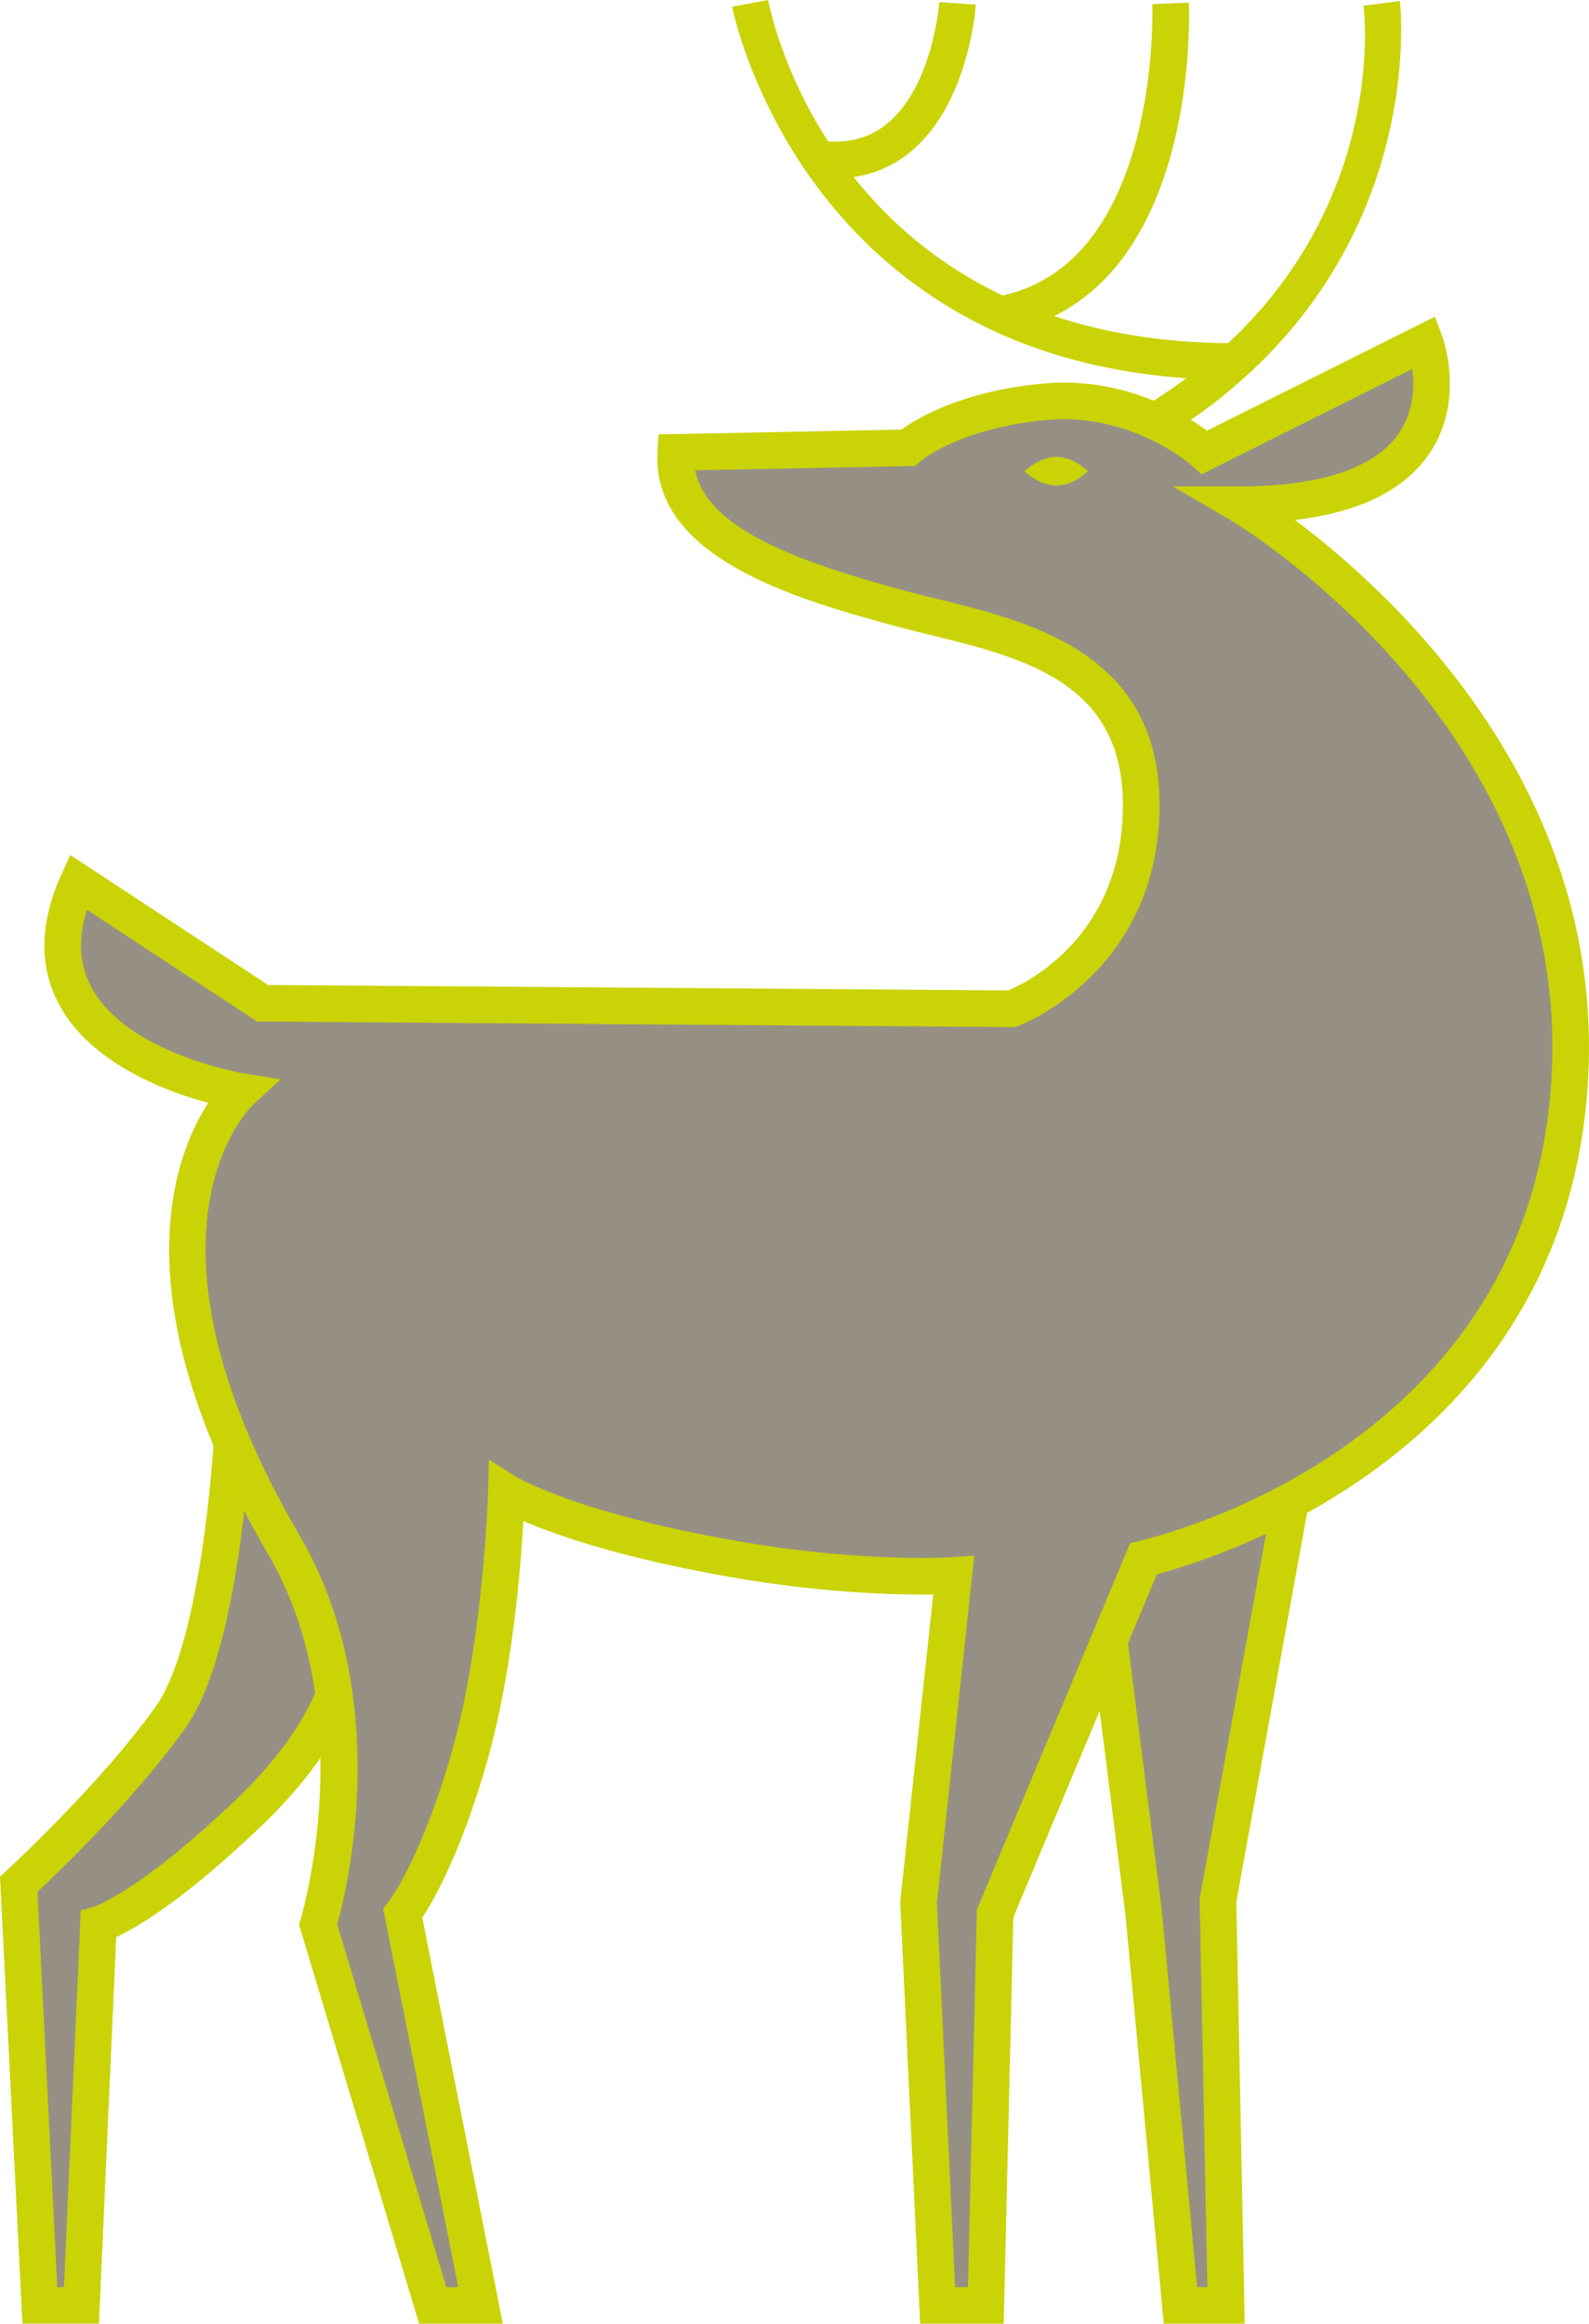 <?xml version="1.0" encoding="UTF-8" standalone="no"?>
<svg
   xmlns:dc="http://purl.org/dc/elements/1.1/"
   xmlns:cc="http://creativecommons.org/ns#"
   xmlns:rdf="http://www.w3.org/1999/02/22-rdf-syntax-ns#"
   xmlns:svg="http://www.w3.org/2000/svg"
   xmlns="http://www.w3.org/2000/svg"
   version="1.1"
   id="svg22528"
   viewBox="0 0 108.495 158.643"
   height="44.773mm"
   width="30.62mm">
  <defs
     id="defs22530" />
  <g
     transform="translate(-457.181,-693.041)"
     id="layer1">
    <g
       transform="matrix(1.25,0,0,-1.25,473.19,788.4)"
       id="g374">
      <path
         id="path376"
         style="fill:#969084;fill-opacity:1;fill-rule:nonzero;stroke:none"
         d="m 0,0 c 0,0 -0.385,-13.1 -3.465,-17.467 -3.082,-4.364 -8.319,-9.161 -8.319,-9.161 l 1.153,-22.998 2.274,0 0.927,20.797 c 0,0 2.555,0.708 8.201,6.099 5.646,5.397 5.287,9.234 5.287,9.234 L 0,0 Z" />
    </g>
    <g
       transform="matrix(1.25,0,0,-1.25,461.09,849.182)"
       id="g378">
      <path
         id="path380"
         style="fill:#cad306;fill-opacity:1;fill-rule:nonzero;stroke:none"
         d="m 0,0 0.366,0 0.917,20.567 0.7,0.194 c 0.01,0.003 2.487,0.806 7.778,5.858 4.564,4.364 4.951,7.595 4.978,8.292 l -4.313,9.61 C 10.051,40.191 9.147,33.582 7.032,30.583 c -2.684,-3.801 -6.879,-7.84 -8.114,-9 L 0,0 Z m 2.278,-2 -4.18,0 -1.225,24.417 0.347,0.318 c 0.051,0.048 5.195,4.778 8.178,9.001 2.384,3.38 3.177,13.36 3.282,16.919 l 0.128,4.355 7.91,-17.622 0.015,-0.165 c 0.016,-0.176 0.336,-4.384 -5.59,-10.05 -4.21,-4.02 -6.769,-5.522 -7.922,-6.062 L 2.278,-2 Z" />
    </g>
    <g
       transform="matrix(1.25,0,0,-1.25,545.582,793.997)"
       id="g382">
      <path
         id="path384"
         style="fill:#969084;fill-opacity:1;fill-rule:nonzero;stroke:none"
         d="m 0,0 -4.191,-23.027 0.441,-22.122 -2.492,0 -2.006,21.409 -2.574,20.356 L 0,0 Z" />
    </g>
    <g
       transform="matrix(1.25,0,0,-1.25,538.918,849.184)"
       id="g386">
      <path
         id="path388"
         style="fill:#cad306;fill-opacity:1;fill-rule:nonzero;stroke:none"
         d="M 0,0 0.561,0 0.138,21.203 0.156,21.301 4.051,42.702 -4.395,40.061 -1.925,20.535 0,0 Z M 2.602,-2 -1.822,-2 -3.913,20.316 -6.588,41.47 6.611,45.597 2.142,21.042 2.602,-2 Z" />
    </g>
    <g
       transform="matrix(1.25,0,0,-1.25,473.607,767.552)"
       id="g390">
      <path
         id="path392"
         style="fill:#969084;fill-opacity:1;fill-rule:nonzero;stroke:none"
         d="m 0,0 c 0,0 -13.09,2.104 -8.877,11.433 l 10.08,-6.62 40.922,-0.3 c 0,0 7.07,2.555 7.07,11.133 0,8.575 -8.125,9.327 -13.539,10.831 -5.418,1.504 -12.187,3.611 -11.885,8.425 l 12.686,0.25 c 0,0 2.207,2.007 7.422,2.509 5.216,0.501 8.777,-2.759 8.777,-2.759 l 12.035,6.019 c 0,0 3.31,-8.877 -10.08,-8.877 0,0 19.558,-11.435 17.952,-31.995 C 71.045,-19.42 52.101,-24.864 49.32,-25.525 l -8.105,-19.372 -0.507,-21.409 -2.634,0 -1.041,22.024 1.022,9.491 0.898,8.353 c 0,0 -4.92,-0.347 -12.099,0.912 -9.103,1.597 -12.336,3.631 -12.336,3.631 0,0 -0.216,-8.14 -2.014,-14.43 -1.797,-6.291 -3.645,-8.572 -3.645,-8.572 l 4.248,-21.409 -2.613,0 -6.258,20.798 c 0,0 3.543,11.471 -1.871,20.738 C -7.85,-7.292 0,0 0,0" />
    </g>
    <g
       transform="matrix(1.25,0,0,-1.25,522.393,849.184)"
       id="g394">
      <path
         id="path396"
         style="fill:#cad306;fill-opacity:1;fill-rule:nonzero;stroke:none"
         d="m 0,0 0.703,0 0.488,20.62 8.374,20.015 0.496,0.118 c 2.143,0.51 20.984,5.533 22.476,24.679 1.54,19.708 -17.268,30.943 -17.459,31.054 l -3.186,1.864 3.691,0 c 4.348,0 7.336,0.994 8.643,2.876 0.843,1.215 0.873,2.599 0.751,3.539 L 13.46,99.006 12.953,99.47 c -0.028,0.026 -3.323,2.955 -8.007,2.501 -4.757,-0.457 -6.83,-2.24 -6.85,-2.258 L -2.18,99.471 -2.552,99.458 -14.2,99.229 c 0.651,-3.302 6.02,-5.074 11.096,-6.483 0.672,-0.187 1.388,-0.362 2.125,-0.542 5.125,-1.255 12.146,-2.974 12.146,-11.253 0,-9.173 -7.653,-12.045 -7.73,-12.073 l -0.168,-0.061 -41.397,0.305 -9.291,6.101 c -0.504,-1.6 -0.423,-2.992 0.242,-4.23 1.948,-3.628 8.245,-4.69 8.308,-4.7 l 2.018,-0.328 -1.497,-1.392 c -0.289,-0.276 -7.08,-7.058 2.548,-23.532 5.145,-8.807 2.591,-19.299 2.051,-21.238 L -27.791,0 l 0.652,0 -4.102,20.673 0.295,0.365 c 0.014,0.017 1.76,2.265 3.46,8.217 1.743,6.098 1.973,14.102 1.975,14.183 l 0.047,1.754 1.485,-0.935 c 0.029,-0.016 3.256,-1.962 11.977,-3.493 4.432,-0.777 7.981,-0.94 10.178,-0.94 1.062,0 1.659,0.04 1.678,0.042 L 1.046,39.949 -0.992,20.993 0,0 Z m 2.656,-2 -4.564,0 -1.09,23.054 0.009,0.076 1.797,16.699 c -0.19,-0.003 -0.401,-0.005 -0.632,-0.005 -2.277,0 -5.949,0.168 -10.524,0.97 -5.952,1.045 -9.461,2.281 -11.233,3.047 -0.153,-2.691 -0.623,-8.381 -1.982,-13.135 -1.438,-5.035 -2.928,-7.604 -3.541,-8.525 L -24.703,-2 l -4.574,0 -6.56,21.801 0.089,0.291 c 0.034,0.111 3.343,11.174 -1.778,19.94 -8.149,13.941 -5.171,21.715 -3.268,24.646 -2.294,0.618 -6.405,2.135 -8.143,5.363 -1.114,2.073 -1.074,4.464 0.121,7.109 l 0.481,1.067 10.813,-7.1 40.431,-0.297 c 0.994,0.418 6.258,2.973 6.258,10.131 0,6.71 -5.399,8.031 -10.621,9.31 -0.758,0.185 -1.493,0.365 -2.186,0.558 -4.855,1.348 -12.982,3.606 -12.615,9.452 l 0.058,0.918 13.271,0.262 c 0.822,0.602 3.25,2.085 7.681,2.511 4.436,0.424 7.745,-1.632 9,-2.572 l 12.456,6.229 0.389,-1.043 c 0.054,-0.144 1.296,-3.572 -0.732,-6.492 -1.362,-1.96 -3.812,-3.157 -7.305,-3.57 5.319,-3.98 17.25,-14.825 15.968,-31.238 C 33.012,45.79 14.859,39.952 11.021,38.933 L 3.182,20.196 2.656,-2 Z" />
    </g>
    <g
       transform="matrix(1.25,0,0,-1.25,536.703,722.877)"
       id="g398">
      <path
         id="path400"
         style="fill:#cad306;fill-opacity:1;fill-rule:nonzero;stroke:none"
         d="m 0,0 -1.047,1.704 c 0.792,0.487 1.533,0.991 2.226,1.508 -21.054,1.46 -24.77,20.094 -24.807,20.29 l 1.966,0.367 c 0.062,-0.328 0.77,-3.833 3.278,-7.724 1.263,-0.082 2.333,0.237 3.234,0.978 2.496,2.053 2.837,6.585 2.84,6.63 l 1.997,-0.135 c -0.015,-0.22 -0.398,-5.427 -3.56,-8.035 -0.914,-0.753 -1.958,-1.215 -3.119,-1.381 1.898,-2.39 4.527,-4.754 8.145,-6.471 8.654,1.911 8.178,15.77 8.172,15.912 l 1.998,0.085 C 1.349,23.136 1.79,10.468 -6.035,6.605 -3.343,5.711 -0.199,5.159 3.467,5.124 c 8.575,8.019 7.458,17.956 7.397,18.435 l 1.985,0.254 C 12.867,23.665 14.577,8.963 0,0" />
    </g>
    <g
       transform="matrix(1.25,0,0,-1.25,527.142,725.211)"
       id="g402">
      <path
         id="path404"
         style="fill:#cad306;fill-opacity:1;fill-rule:nonzero;stroke:none"
         d="M 0,0 C 0,0 0.774,-0.786 1.729,-0.786 2.682,-0.786 3.455,0 3.455,0 3.455,0 2.682,0.784 1.729,0.784 0.774,0.784 0,0 0,0" />
    </g>
  </g>
</svg>

